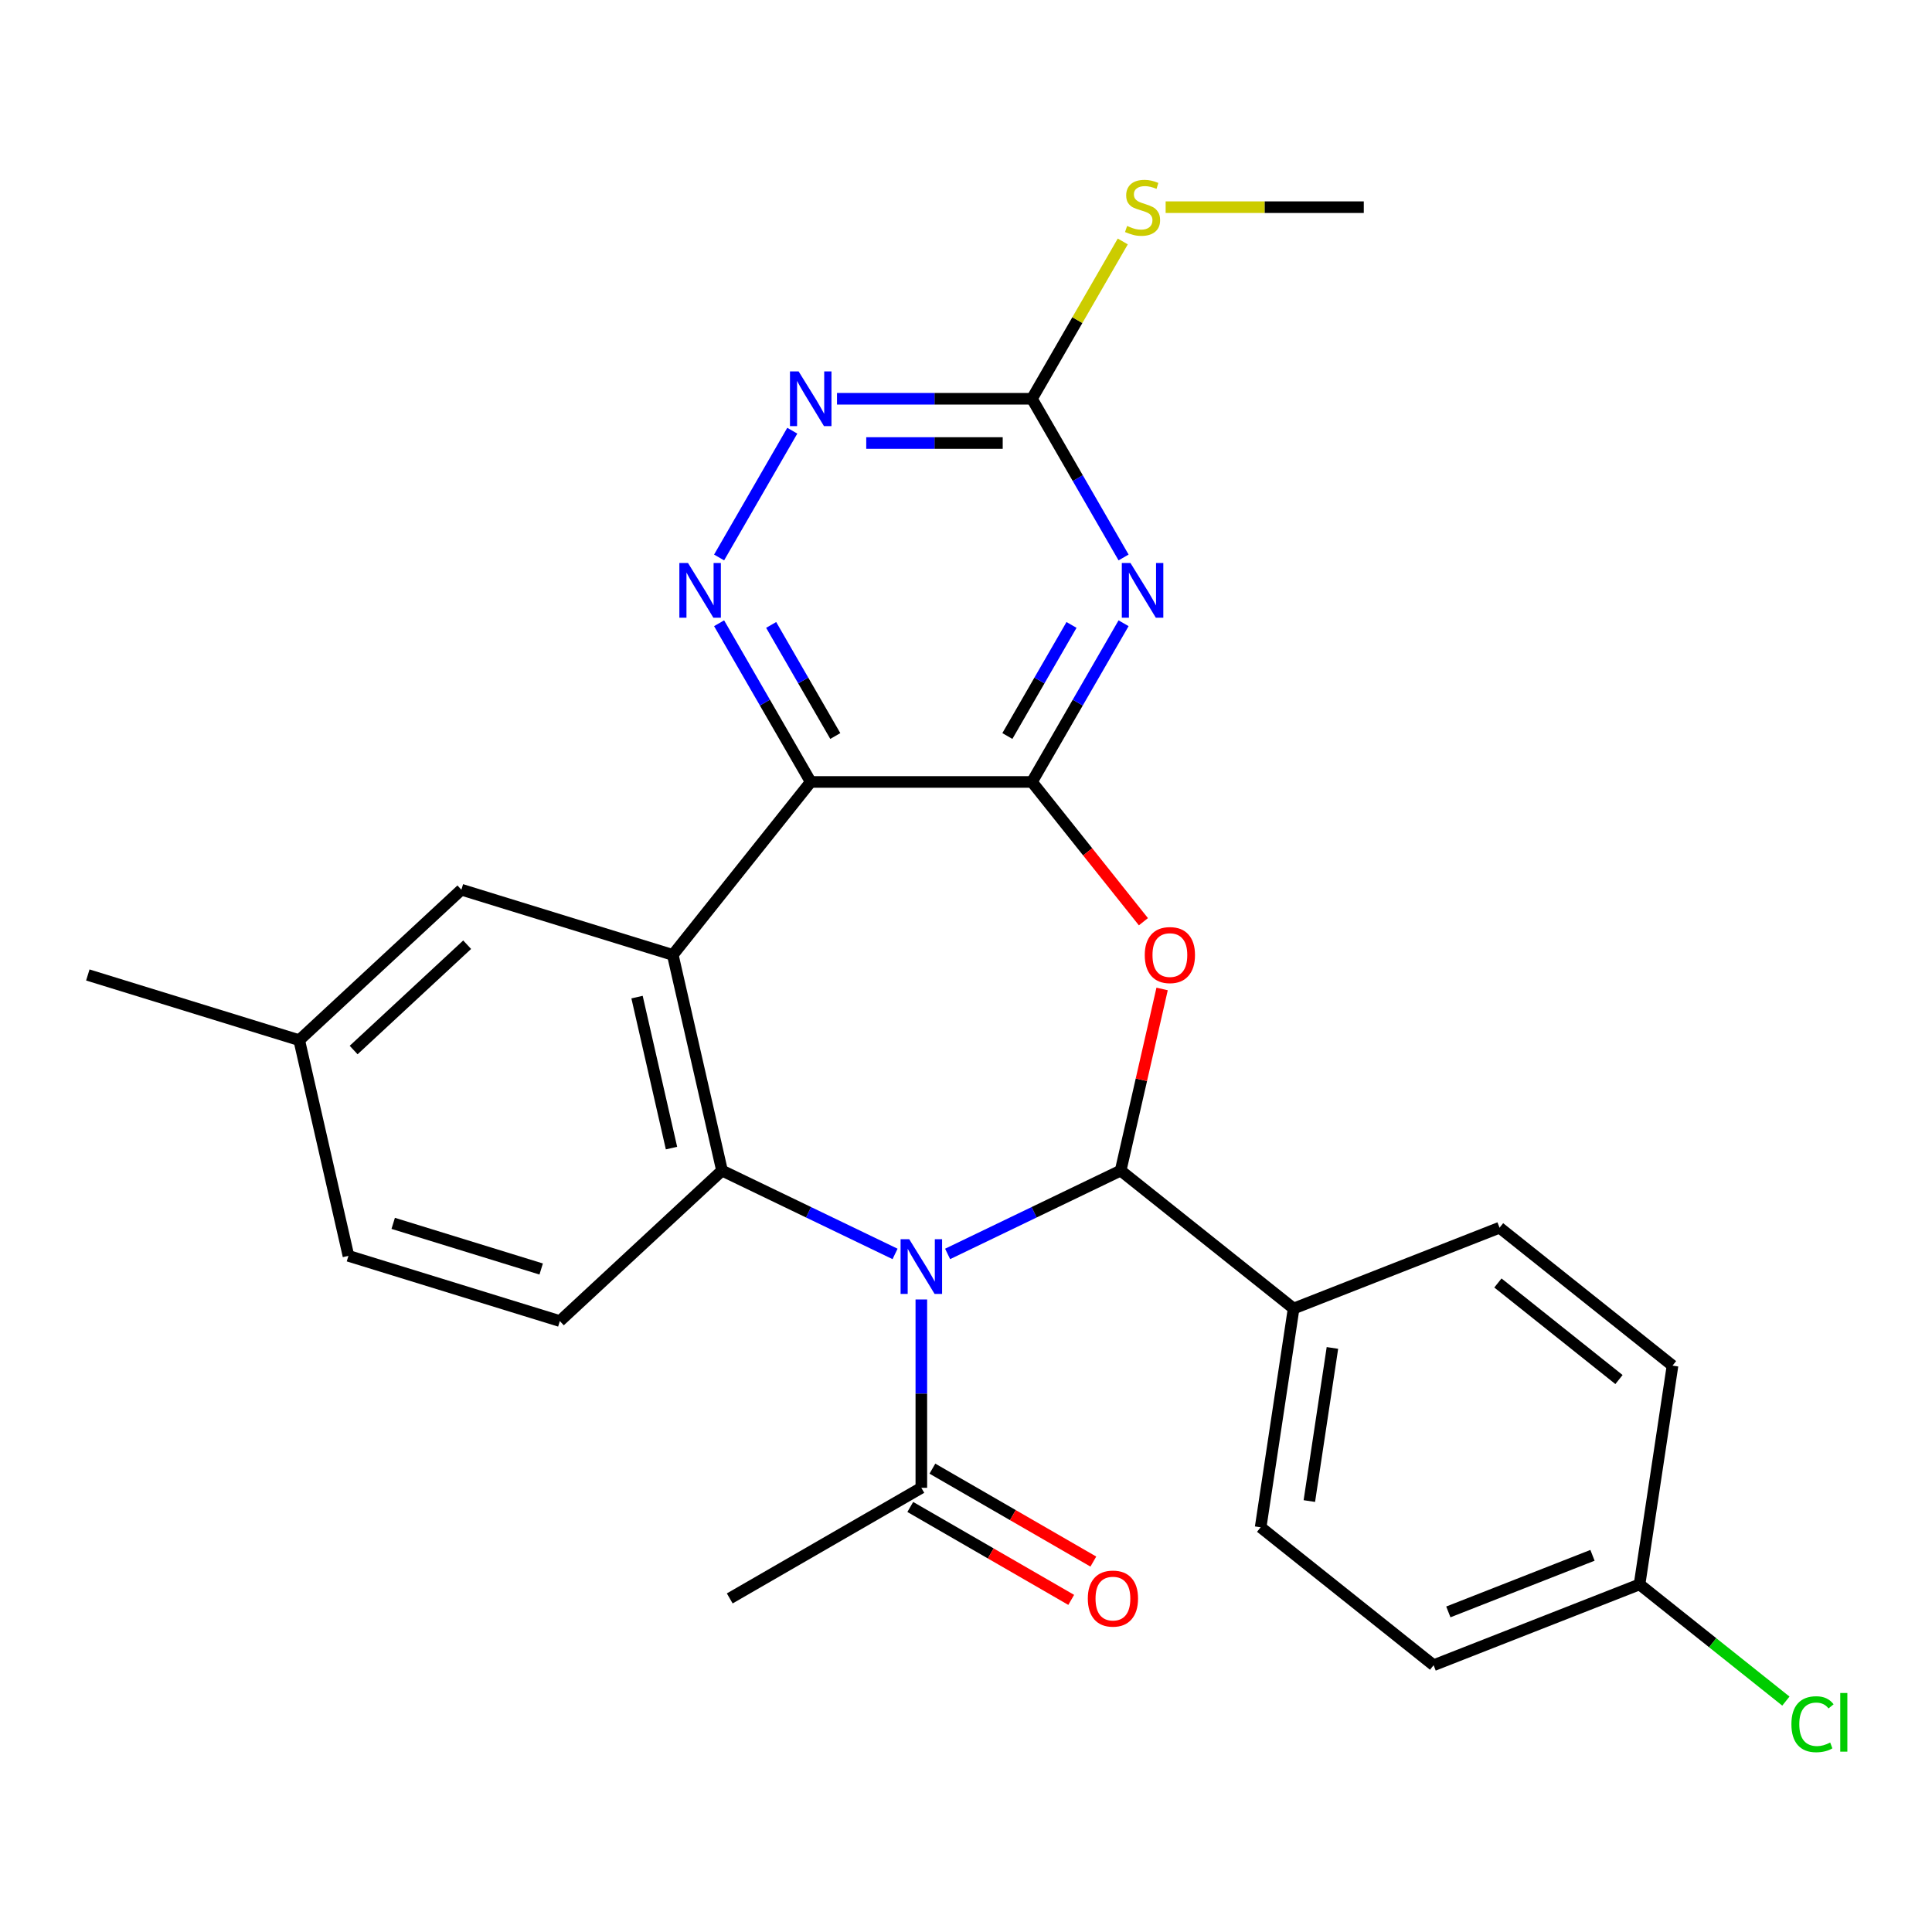 <?xml version='1.0' encoding='iso-8859-1'?>
<svg version='1.1' baseProfile='full'
              xmlns='http://www.w3.org/2000/svg'
                      xmlns:rdkit='http://www.rdkit.org/xml'
                      xmlns:xlink='http://www.w3.org/1999/xlink'
                  xml:space='preserve'
width='1000px' height='1000px' viewBox='0 0 1000 1000'>
<!-- END OF HEADER -->
<rect style='opacity:1.0;fill:#FFFFFF;stroke:none' width='1000' height='1000' x='0' y='0'> </rect>
<path class='bond-1' d='M 490.485,649.029 L 535.267,627.463' style='fill:none;fill-rule:evenodd;stroke:#0000FF;stroke-width:6px;stroke-linecap:butt;stroke-linejoin:miter;stroke-opacity:1' />
<path class='bond-1' d='M 535.267,627.463 L 580.049,605.897' style='fill:none;fill-rule:evenodd;stroke:#000000;stroke-width:6px;stroke-linecap:butt;stroke-linejoin:miter;stroke-opacity:1' />
<path class='bond-5' d='M 463.279,649.029 L 418.497,627.463' style='fill:none;fill-rule:evenodd;stroke:#0000FF;stroke-width:6px;stroke-linecap:butt;stroke-linejoin:miter;stroke-opacity:1' />
<path class='bond-5' d='M 418.497,627.463 L 373.714,605.897' style='fill:none;fill-rule:evenodd;stroke:#000000;stroke-width:6px;stroke-linecap:butt;stroke-linejoin:miter;stroke-opacity:1' />
<path class='bond-9' d='M 476.882,672.602 L 476.882,721.344' style='fill:none;fill-rule:evenodd;stroke:#0000FF;stroke-width:6px;stroke-linecap:butt;stroke-linejoin:miter;stroke-opacity:1' />
<path class='bond-9' d='M 476.882,721.344 L 476.882,770.087' style='fill:none;fill-rule:evenodd;stroke:#000000;stroke-width:6px;stroke-linecap:butt;stroke-linejoin:miter;stroke-opacity:1' />
<path class='bond-0' d='M 534.136,404.735 L 562.981,440.906' style='fill:none;fill-rule:evenodd;stroke:#000000;stroke-width:6px;stroke-linecap:butt;stroke-linejoin:miter;stroke-opacity:1' />
<path class='bond-0' d='M 562.981,440.906 L 591.827,477.078' style='fill:none;fill-rule:evenodd;stroke:#FF0000;stroke-width:6px;stroke-linecap:butt;stroke-linejoin:miter;stroke-opacity:1' />
<path class='bond-6' d='M 534.136,404.735 L 557.848,363.663' style='fill:none;fill-rule:evenodd;stroke:#000000;stroke-width:6px;stroke-linecap:butt;stroke-linejoin:miter;stroke-opacity:1' />
<path class='bond-6' d='M 557.848,363.663 L 581.561,322.592' style='fill:none;fill-rule:evenodd;stroke:#0000FF;stroke-width:6px;stroke-linecap:butt;stroke-linejoin:miter;stroke-opacity:1' />
<path class='bond-6' d='M 521.416,380.963 L 538.015,352.213' style='fill:none;fill-rule:evenodd;stroke:#000000;stroke-width:6px;stroke-linecap:butt;stroke-linejoin:miter;stroke-opacity:1' />
<path class='bond-6' d='M 538.015,352.213 L 554.614,323.462' style='fill:none;fill-rule:evenodd;stroke:#0000FF;stroke-width:6px;stroke-linecap:butt;stroke-linejoin:miter;stroke-opacity:1' />
<path class='bond-27' d='M 534.136,404.735 L 419.628,404.735' style='fill:none;fill-rule:evenodd;stroke:#000000;stroke-width:6px;stroke-linecap:butt;stroke-linejoin:miter;stroke-opacity:1' />
<path class='bond-3' d='M 580.049,605.897 L 590.778,558.89' style='fill:none;fill-rule:evenodd;stroke:#000000;stroke-width:6px;stroke-linecap:butt;stroke-linejoin:miter;stroke-opacity:1' />
<path class='bond-3' d='M 590.778,558.89 L 601.507,511.883' style='fill:none;fill-rule:evenodd;stroke:#FF0000;stroke-width:6px;stroke-linecap:butt;stroke-linejoin:miter;stroke-opacity:1' />
<path class='bond-12' d='M 580.049,605.897 L 669.575,677.291' style='fill:none;fill-rule:evenodd;stroke:#000000;stroke-width:6px;stroke-linecap:butt;stroke-linejoin:miter;stroke-opacity:1' />
<path class='bond-2' d='M 419.628,404.735 L 348.234,494.26' style='fill:none;fill-rule:evenodd;stroke:#000000;stroke-width:6px;stroke-linecap:butt;stroke-linejoin:miter;stroke-opacity:1' />
<path class='bond-7' d='M 419.628,404.735 L 395.916,363.663' style='fill:none;fill-rule:evenodd;stroke:#000000;stroke-width:6px;stroke-linecap:butt;stroke-linejoin:miter;stroke-opacity:1' />
<path class='bond-7' d='M 395.916,363.663 L 372.203,322.592' style='fill:none;fill-rule:evenodd;stroke:#0000FF;stroke-width:6px;stroke-linecap:butt;stroke-linejoin:miter;stroke-opacity:1' />
<path class='bond-7' d='M 432.348,380.963 L 415.749,352.213' style='fill:none;fill-rule:evenodd;stroke:#000000;stroke-width:6px;stroke-linecap:butt;stroke-linejoin:miter;stroke-opacity:1' />
<path class='bond-7' d='M 415.749,352.213 L 399.15,323.462' style='fill:none;fill-rule:evenodd;stroke:#0000FF;stroke-width:6px;stroke-linecap:butt;stroke-linejoin:miter;stroke-opacity:1' />
<path class='bond-4' d='M 348.234,494.26 L 373.714,605.897' style='fill:none;fill-rule:evenodd;stroke:#000000;stroke-width:6px;stroke-linecap:butt;stroke-linejoin:miter;stroke-opacity:1' />
<path class='bond-4' d='M 329.729,516.102 L 347.565,594.247' style='fill:none;fill-rule:evenodd;stroke:#000000;stroke-width:6px;stroke-linecap:butt;stroke-linejoin:miter;stroke-opacity:1' />
<path class='bond-13' d='M 348.234,494.26 L 238.814,460.509' style='fill:none;fill-rule:evenodd;stroke:#000000;stroke-width:6px;stroke-linecap:butt;stroke-linejoin:miter;stroke-opacity:1' />
<path class='bond-11' d='M 373.714,605.897 L 289.775,683.781' style='fill:none;fill-rule:evenodd;stroke:#000000;stroke-width:6px;stroke-linecap:butt;stroke-linejoin:miter;stroke-opacity:1' />
<path class='bond-8' d='M 581.561,288.546 L 557.848,247.474' style='fill:none;fill-rule:evenodd;stroke:#0000FF;stroke-width:6px;stroke-linecap:butt;stroke-linejoin:miter;stroke-opacity:1' />
<path class='bond-8' d='M 557.848,247.474 L 534.136,206.403' style='fill:none;fill-rule:evenodd;stroke:#000000;stroke-width:6px;stroke-linecap:butt;stroke-linejoin:miter;stroke-opacity:1' />
<path class='bond-10' d='M 372.203,288.546 L 410.084,222.934' style='fill:none;fill-rule:evenodd;stroke:#0000FF;stroke-width:6px;stroke-linecap:butt;stroke-linejoin:miter;stroke-opacity:1' />
<path class='bond-15' d='M 534.136,206.403 L 557.64,165.691' style='fill:none;fill-rule:evenodd;stroke:#000000;stroke-width:6px;stroke-linecap:butt;stroke-linejoin:miter;stroke-opacity:1' />
<path class='bond-15' d='M 557.64,165.691 L 581.145,124.979' style='fill:none;fill-rule:evenodd;stroke:#CCCC00;stroke-width:6px;stroke-linecap:butt;stroke-linejoin:miter;stroke-opacity:1' />
<path class='bond-30' d='M 534.136,206.403 L 483.683,206.403' style='fill:none;fill-rule:evenodd;stroke:#000000;stroke-width:6px;stroke-linecap:butt;stroke-linejoin:miter;stroke-opacity:1' />
<path class='bond-30' d='M 483.683,206.403 L 433.231,206.403' style='fill:none;fill-rule:evenodd;stroke:#0000FF;stroke-width:6px;stroke-linecap:butt;stroke-linejoin:miter;stroke-opacity:1' />
<path class='bond-30' d='M 519,229.304 L 483.683,229.304' style='fill:none;fill-rule:evenodd;stroke:#000000;stroke-width:6px;stroke-linecap:butt;stroke-linejoin:miter;stroke-opacity:1' />
<path class='bond-30' d='M 483.683,229.304 L 448.367,229.304' style='fill:none;fill-rule:evenodd;stroke:#0000FF;stroke-width:6px;stroke-linecap:butt;stroke-linejoin:miter;stroke-opacity:1' />
<path class='bond-14' d='M 471.157,780.003 L 512.808,804.051' style='fill:none;fill-rule:evenodd;stroke:#000000;stroke-width:6px;stroke-linecap:butt;stroke-linejoin:miter;stroke-opacity:1' />
<path class='bond-14' d='M 512.808,804.051 L 554.46,828.099' style='fill:none;fill-rule:evenodd;stroke:#FF0000;stroke-width:6px;stroke-linecap:butt;stroke-linejoin:miter;stroke-opacity:1' />
<path class='bond-14' d='M 482.607,760.17 L 524.259,784.218' style='fill:none;fill-rule:evenodd;stroke:#000000;stroke-width:6px;stroke-linecap:butt;stroke-linejoin:miter;stroke-opacity:1' />
<path class='bond-14' d='M 524.259,784.218 L 565.911,808.265' style='fill:none;fill-rule:evenodd;stroke:#FF0000;stroke-width:6px;stroke-linecap:butt;stroke-linejoin:miter;stroke-opacity:1' />
<path class='bond-24' d='M 476.882,770.087 L 377.716,827.34' style='fill:none;fill-rule:evenodd;stroke:#000000;stroke-width:6px;stroke-linecap:butt;stroke-linejoin:miter;stroke-opacity:1' />
<path class='bond-18' d='M 289.775,683.781 L 180.355,650.03' style='fill:none;fill-rule:evenodd;stroke:#000000;stroke-width:6px;stroke-linecap:butt;stroke-linejoin:miter;stroke-opacity:1' />
<path class='bond-18' d='M 280.112,656.835 L 203.518,633.208' style='fill:none;fill-rule:evenodd;stroke:#000000;stroke-width:6px;stroke-linecap:butt;stroke-linejoin:miter;stroke-opacity:1' />
<path class='bond-16' d='M 669.575,677.291 L 652.508,790.519' style='fill:none;fill-rule:evenodd;stroke:#000000;stroke-width:6px;stroke-linecap:butt;stroke-linejoin:miter;stroke-opacity:1' />
<path class='bond-16' d='M 689.66,697.688 L 677.714,776.948' style='fill:none;fill-rule:evenodd;stroke:#000000;stroke-width:6px;stroke-linecap:butt;stroke-linejoin:miter;stroke-opacity:1' />
<path class='bond-17' d='M 669.575,677.291 L 776.166,635.457' style='fill:none;fill-rule:evenodd;stroke:#000000;stroke-width:6px;stroke-linecap:butt;stroke-linejoin:miter;stroke-opacity:1' />
<path class='bond-28' d='M 238.814,460.509 L 154.875,538.393' style='fill:none;fill-rule:evenodd;stroke:#000000;stroke-width:6px;stroke-linecap:butt;stroke-linejoin:miter;stroke-opacity:1' />
<path class='bond-28' d='M 241.8,488.979 L 183.042,543.499' style='fill:none;fill-rule:evenodd;stroke:#000000;stroke-width:6px;stroke-linecap:butt;stroke-linejoin:miter;stroke-opacity:1' />
<path class='bond-25' d='M 603.332,107.237 L 654.614,107.237' style='fill:none;fill-rule:evenodd;stroke:#CCCC00;stroke-width:6px;stroke-linecap:butt;stroke-linejoin:miter;stroke-opacity:1' />
<path class='bond-25' d='M 654.614,107.237 L 705.896,107.237' style='fill:none;fill-rule:evenodd;stroke:#000000;stroke-width:6px;stroke-linecap:butt;stroke-linejoin:miter;stroke-opacity:1' />
<path class='bond-22' d='M 652.508,790.519 L 742.034,861.913' style='fill:none;fill-rule:evenodd;stroke:#000000;stroke-width:6px;stroke-linecap:butt;stroke-linejoin:miter;stroke-opacity:1' />
<path class='bond-21' d='M 776.166,635.457 L 865.692,706.851' style='fill:none;fill-rule:evenodd;stroke:#000000;stroke-width:6px;stroke-linecap:butt;stroke-linejoin:miter;stroke-opacity:1' />
<path class='bond-21' d='M 775.316,664.071 L 837.984,714.047' style='fill:none;fill-rule:evenodd;stroke:#000000;stroke-width:6px;stroke-linecap:butt;stroke-linejoin:miter;stroke-opacity:1' />
<path class='bond-19' d='M 180.355,650.03 L 154.875,538.393' style='fill:none;fill-rule:evenodd;stroke:#000000;stroke-width:6px;stroke-linecap:butt;stroke-linejoin:miter;stroke-opacity:1' />
<path class='bond-26' d='M 154.875,538.393 L 45.455,504.642' style='fill:none;fill-rule:evenodd;stroke:#000000;stroke-width:6px;stroke-linecap:butt;stroke-linejoin:miter;stroke-opacity:1' />
<path class='bond-20' d='M 848.625,820.079 L 865.692,706.851' style='fill:none;fill-rule:evenodd;stroke:#000000;stroke-width:6px;stroke-linecap:butt;stroke-linejoin:miter;stroke-opacity:1' />
<path class='bond-23' d='M 848.625,820.079 L 886.497,850.28' style='fill:none;fill-rule:evenodd;stroke:#000000;stroke-width:6px;stroke-linecap:butt;stroke-linejoin:miter;stroke-opacity:1' />
<path class='bond-23' d='M 886.497,850.28 L 924.368,880.482' style='fill:none;fill-rule:evenodd;stroke:#00CC00;stroke-width:6px;stroke-linecap:butt;stroke-linejoin:miter;stroke-opacity:1' />
<path class='bond-29' d='M 848.625,820.079 L 742.034,861.913' style='fill:none;fill-rule:evenodd;stroke:#000000;stroke-width:6px;stroke-linecap:butt;stroke-linejoin:miter;stroke-opacity:1' />
<path class='bond-29' d='M 824.27,805.036 L 749.656,834.32' style='fill:none;fill-rule:evenodd;stroke:#000000;stroke-width:6px;stroke-linecap:butt;stroke-linejoin:miter;stroke-opacity:1' />
<path  class='atom-0' d='M 470.622 641.419
L 479.902 656.419
Q 480.822 657.899, 482.302 660.579
Q 483.782 663.259, 483.862 663.419
L 483.862 641.419
L 487.622 641.419
L 487.622 669.739
L 483.742 669.739
L 473.782 653.339
Q 472.622 651.419, 471.382 649.219
Q 470.182 647.019, 469.822 646.339
L 469.822 669.739
L 466.142 669.739
L 466.142 641.419
L 470.622 641.419
' fill='#0000FF'/>
<path  class='atom-4' d='M 592.53 494.34
Q 592.53 487.54, 595.89 483.74
Q 599.25 479.94, 605.53 479.94
Q 611.81 479.94, 615.17 483.74
Q 618.53 487.54, 618.53 494.34
Q 618.53 501.22, 615.13 505.14
Q 611.73 509.02, 605.53 509.02
Q 599.29 509.02, 595.89 505.14
Q 592.53 501.26, 592.53 494.34
M 605.53 505.82
Q 609.85 505.82, 612.17 502.94
Q 614.53 500.02, 614.53 494.34
Q 614.53 488.78, 612.17 485.98
Q 609.85 483.14, 605.53 483.14
Q 601.21 483.14, 598.85 485.94
Q 596.53 488.74, 596.53 494.34
Q 596.53 500.06, 598.85 502.94
Q 601.21 505.82, 605.53 505.82
' fill='#FF0000'/>
<path  class='atom-7' d='M 585.129 291.409
L 594.409 306.409
Q 595.329 307.889, 596.809 310.569
Q 598.289 313.249, 598.369 313.409
L 598.369 291.409
L 602.129 291.409
L 602.129 319.729
L 598.249 319.729
L 588.289 303.329
Q 587.129 301.409, 585.889 299.209
Q 584.689 297.009, 584.329 296.329
L 584.329 319.729
L 580.649 319.729
L 580.649 291.409
L 585.129 291.409
' fill='#0000FF'/>
<path  class='atom-8' d='M 356.115 291.409
L 365.395 306.409
Q 366.315 307.889, 367.795 310.569
Q 369.275 313.249, 369.355 313.409
L 369.355 291.409
L 373.115 291.409
L 373.115 319.729
L 369.235 319.729
L 359.275 303.329
Q 358.115 301.409, 356.875 299.209
Q 355.675 297.009, 355.315 296.329
L 355.315 319.729
L 351.635 319.729
L 351.635 291.409
L 356.115 291.409
' fill='#0000FF'/>
<path  class='atom-11' d='M 413.368 192.243
L 422.648 207.243
Q 423.568 208.723, 425.048 211.403
Q 426.528 214.083, 426.608 214.243
L 426.608 192.243
L 430.368 192.243
L 430.368 220.563
L 426.488 220.563
L 416.528 204.163
Q 415.368 202.243, 414.128 200.043
Q 412.928 197.843, 412.568 197.163
L 412.568 220.563
L 408.888 220.563
L 408.888 192.243
L 413.368 192.243
' fill='#0000FF'/>
<path  class='atom-15' d='M 563.048 827.42
Q 563.048 820.62, 566.408 816.82
Q 569.768 813.02, 576.048 813.02
Q 582.328 813.02, 585.688 816.82
Q 589.048 820.62, 589.048 827.42
Q 589.048 834.3, 585.648 838.22
Q 582.248 842.1, 576.048 842.1
Q 569.808 842.1, 566.408 838.22
Q 563.048 834.34, 563.048 827.42
M 576.048 838.9
Q 580.368 838.9, 582.688 836.02
Q 585.048 833.1, 585.048 827.42
Q 585.048 821.86, 582.688 819.06
Q 580.368 816.22, 576.048 816.22
Q 571.728 816.22, 569.368 819.02
Q 567.048 821.82, 567.048 827.42
Q 567.048 833.14, 569.368 836.02
Q 571.728 838.9, 576.048 838.9
' fill='#FF0000'/>
<path  class='atom-16' d='M 583.389 116.957
Q 583.709 117.077, 585.029 117.637
Q 586.349 118.197, 587.789 118.557
Q 589.269 118.877, 590.709 118.877
Q 593.389 118.877, 594.949 117.597
Q 596.509 116.277, 596.509 113.997
Q 596.509 112.437, 595.709 111.477
Q 594.949 110.517, 593.749 109.997
Q 592.549 109.477, 590.549 108.877
Q 588.029 108.117, 586.509 107.397
Q 585.029 106.677, 583.949 105.157
Q 582.909 103.637, 582.909 101.077
Q 582.909 97.517, 585.309 95.317
Q 587.749 93.117, 592.549 93.117
Q 595.829 93.117, 599.549 94.677
L 598.629 97.757
Q 595.229 96.357, 592.669 96.357
Q 589.909 96.357, 588.389 97.517
Q 586.869 98.637, 586.909 100.597
Q 586.909 102.117, 587.669 103.037
Q 588.469 103.957, 589.589 104.477
Q 590.749 104.997, 592.669 105.597
Q 595.229 106.397, 596.749 107.197
Q 598.269 107.997, 599.349 109.637
Q 600.469 111.237, 600.469 113.997
Q 600.469 117.917, 597.829 120.037
Q 595.229 122.117, 590.869 122.117
Q 588.349 122.117, 586.429 121.557
Q 584.549 121.037, 582.309 120.117
L 583.389 116.957
' fill='#CCCC00'/>
<path  class='atom-24' d='M 927.231 892.453
Q 927.231 885.413, 930.511 881.733
Q 933.831 878.013, 940.111 878.013
Q 945.951 878.013, 949.071 882.133
L 946.431 884.293
Q 944.151 881.293, 940.111 881.293
Q 935.831 881.293, 933.551 884.173
Q 931.311 887.013, 931.311 892.453
Q 931.311 898.053, 933.631 900.933
Q 935.991 903.813, 940.551 903.813
Q 943.671 903.813, 947.311 901.933
L 948.431 904.933
Q 946.951 905.893, 944.711 906.453
Q 942.471 907.013, 939.991 907.013
Q 933.831 907.013, 930.511 903.253
Q 927.231 899.493, 927.231 892.453
' fill='#00CC00'/>
<path  class='atom-24' d='M 952.511 876.293
L 956.191 876.293
L 956.191 906.653
L 952.511 906.653
L 952.511 876.293
' fill='#00CC00'/>
</svg>
